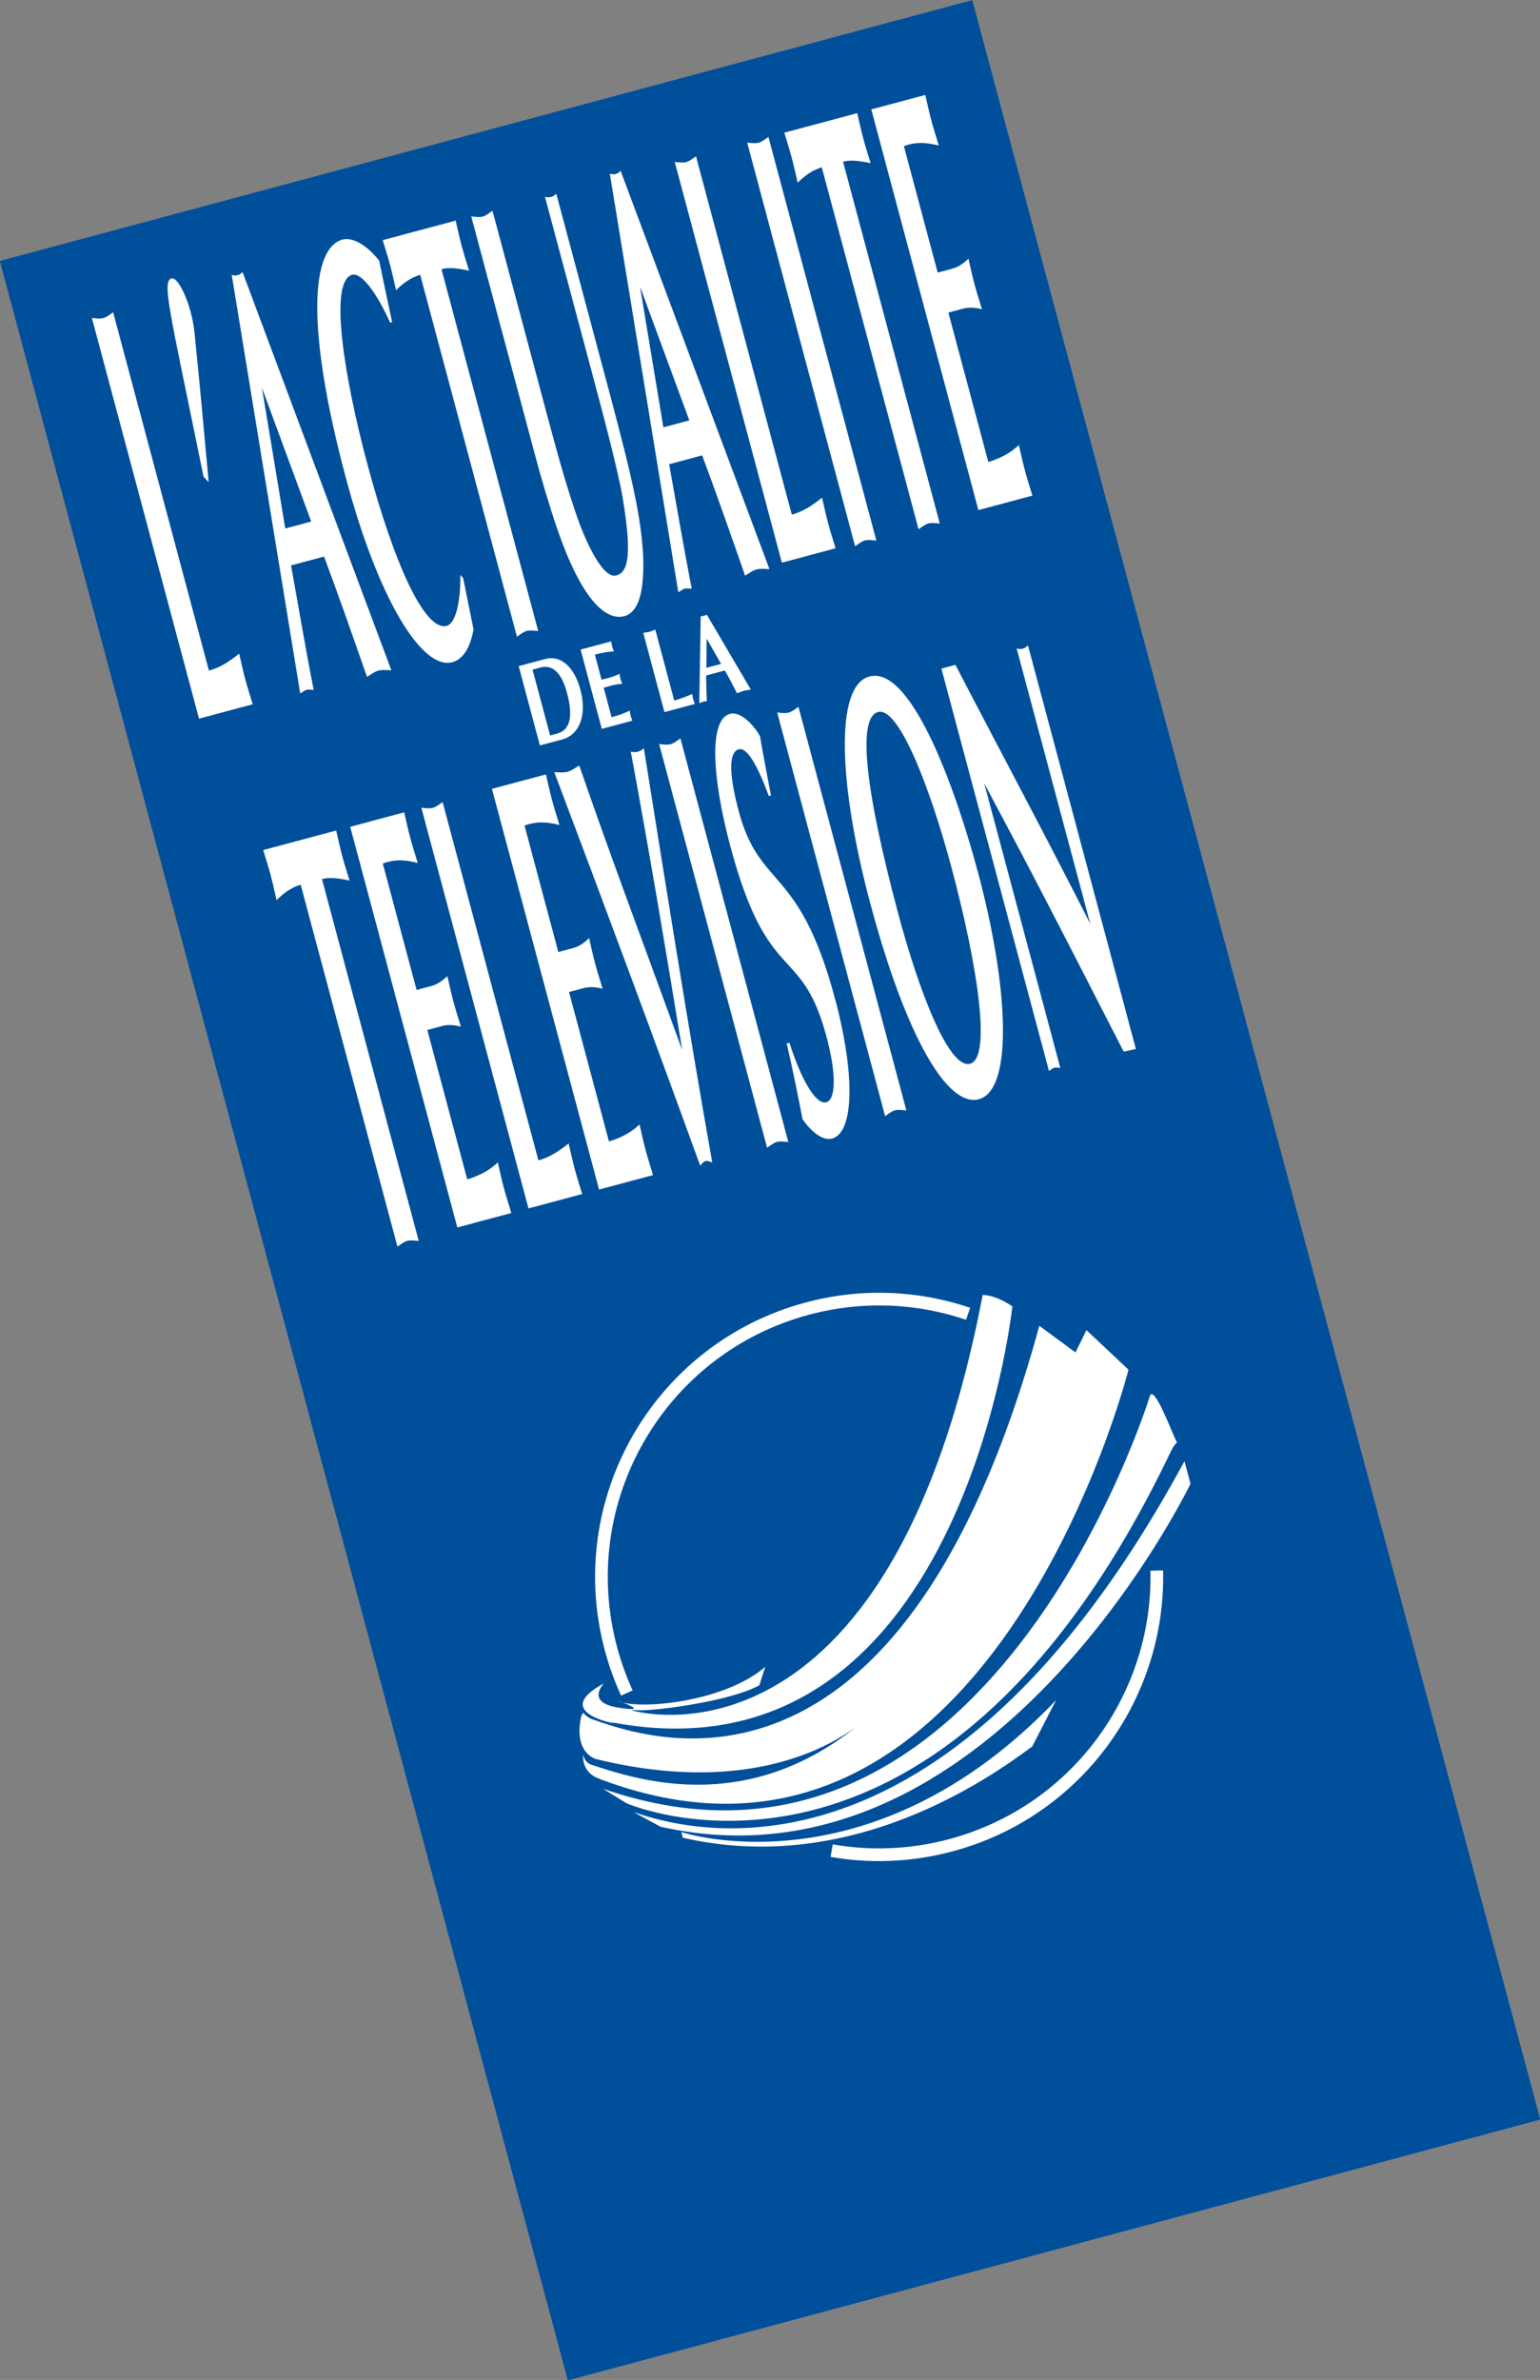 <?xml version="1.0" encoding="iso-8859-1"?>
<!-- Generator: Adobe Illustrator 12.0.0, SVG Export Plug-In . SVG Version: 6.00 Build 51448)  -->
<!DOCTYPE svg PUBLIC "-//W3C//DTD SVG 1.1//EN" "http://www.w3.org/Graphics/SVG/1.1/DTD/svg11.dtd">
<svg  version="1.1" id="Calque_1" xmlns="http://www.w3.org/2000/svg" xmlns:xlink="http://www.w3.org/1999/xlink" width="272.897" height="421.563"
	 viewBox="0 0 272.897 421.563" style="overflow:visible;enable-background:new 0 0 272.897 421.563;" xml:space="preserve">
<rect x="0" y="0" width="272.897" height="421.563" fill="#808080" stroke="none"/>
<g>
	
		<rect x="-57.869" y="121.587" transform="matrix(0.259 0.966 -0.966 0.259 304.733 24.429)" style="fill:#004F9B;" width="388.636" height="178.39"/>
	<path style="fill:#004F9B;" d="M136.449,210.782"/>
</g>
<path style="fill:none;stroke:#FFFFFF;stroke-width:2.248;" d="M147.375,327.807c6.825,1.19,14.012,0.948,21.146-0.964
	c22.371-5.995,36.99-26.48,36.463-48.651"/>
<path style="fill:#FFFFFF;" d="M109.341,301.198c3.042,1.758,18.795,0.539,26.27-5.967l-1.049,3.283
	c-5.226,2.9-18.827,4.578-21.323,4.428c-1.961-0.119-1.055,0.067-1.055,0.067s45.284,13.438,61.95-73.625
	c0,0,2.108-0.136,5.259,2.021c0,0-8.969,84.939-70.487,73.768l-0.654-0.039c0,0-10.36-2.052-1.222-6.961c0,0-3.33,3.352,2.432,4.278
	C115.96,303.498,109.341,301.198,109.341,301.198z"/>
<path style="fill:#FFFFFF;" d="M208.58,255.528c-0.829-1.493-4.146-10.679-4.858-8.131c0,0-28.573,92.98-96.83,69.464l4.111,2.544
	c0,0,55.041,24.173,96.353-62.049C208.181,255.636,208.58,255.528,208.58,255.528z"/>
<path style="fill:#FFFFFF;" d="M112.286,320.991c3.936,1.087,52.593,21.065,97.606-62.171l1.072,4.001
	c0,0-35.526,73.832-93.913,60.75L112.286,320.991z"/>
<path style="fill:#FFFFFF;" d="M120.732,324.515c0,0,33.44,11.191,66.414-23.369l-4.232,8.208
	c-7.689,5.707-32.213,22.996-61.913,16.162L120.732,324.515z"/>
<path style="fill:#FFFFFF;" d="M106.499,315.198c68.647,25.769,93.477-72.585,93.477-72.585l-7.452-7.007l-1.942,3.95l-6.409-4.713
	c-24.701,90.227-69.975,72.88-79.422,69.623c0,0-1.052-0.521-1.362-1.08l-0.16,0.202c-0.167,0.022-0.294,0.688-0.359,1.062
	c-1.052,6.07,2.831,6.959,2.831,6.959c34.397,8.362,49.183-8.462,49.183-8.462c-20.972,19.339-42.004,12.059-49.983,9.48
	c0,0-1.247-0.257-1.562-1.832c0,0-0.37,2.618,2.139,3.982L106.499,315.198z"/>
<path style="fill:none;stroke:#FFFFFF;stroke-width:2.248;" d="M171.554,232.713c-8.895-3.018-18.748-3.528-28.5-0.916
	c-26.247,7.034-41.822,34.011-34.789,60.257c0.732,2.73,1.678,5.344,2.818,7.829"/>
<g>
</g>
<path style="fill:#FFFFFF;" d="M37.023,118.784c2.185-0.585,3.848-1.812,5.361-2.999c0.339,1.473,0.683,3.056,1.072,4.515
	c0.391,1.458,0.884,3.001,1.325,4.448l-9.518,2.547L16.282,56.324c0.684,0.041,1.395,0.186,2.022,0.018
	c0.628-0.167,1.172-0.648,1.744-1.025L37.023,118.784z"/>
<path style="fill:#FFFFFF;" d="M32.042,64.839c-0.691-3.389-1.438-6.985-1.975-10.304c-0.538-3.318-0.554-4.989,0.325-5.224
	c1.23-0.329,3.528,4.639,4.052,9.413c0.932,9.02,1.733,17.851,2.534,26.682l-0.909-0.984L32.042,64.839z"/>
<path style="fill:#FFFFFF;" d="M51.573,100.151c1.466,8.095,2.566,14.725,4.013,22.043c-0.43,0.003-0.863-0.104-1.265,0.003
	c-0.401,0.107-0.747,0.424-1.122,0.634L41.065,48.689c0.383,0.121,0.712,0.145,1.038,0.057c0.327-0.088,0.601-0.272,0.872-0.568
	l26.378,70.554c-0.785-0.013-1.572-0.137-2.299,0.057c-0.729,0.195-1.348,0.696-2.021,1.1c-2.641-7.557-5.062-14.503-7.608-21.304
	L51.573,100.151z M55.147,92.382l-8.729-23.684l4.134,24.914L55.147,92.382z"/>
<path style="fill:#FFFFFF;" d="M82.067,102.378l1.845,9.11c-0.642,3.635-2.091,5.362-3.773,5.812
	c-5.375,1.439-13.123-11.229-18.837-32.593c-7.275-27.199-6.071-40.811-0.597-42.276c1.658-0.444,4.141,0.79,6.489,3.735
	c0.722,3.604,1.519,7.187,2.293,10.889l-0.351,0.094c-2.436-5.379-5.101-8.909-6.734-8.472c-4.168,1.116-1.419,18.137,2.679,33.456
	c4.766,17.822,10.221,29.762,14.088,28.727c1.556-0.417,2.473-4.235,2.405-9.019L82.067,102.378z"/>
<path style="fill:#FFFFFF;" d="M95.373,111.773c-0.684-0.04-1.395-0.184-2.022-0.016c-0.628,0.167-1.172,0.648-1.744,1.025
	L74.464,48.689c-1.783,0.478-3.17,1.631-4.281,2.709c-0.34-1.473-0.655-2.952-1.073-4.515c-0.39-1.458-0.855-2.897-1.296-4.344
	l12.934-3.461c0.34,1.473,0.655,2.951,1.045,4.411c0.418,1.563,0.883,3.001,1.324,4.448c-1.677-0.333-3.354-0.666-4.886-0.257
	L95.373,111.773z"/>
<path style="fill:#FFFFFF;" d="M83.508,38.343c0.684,0.041,1.395,0.184,2.022,0.017c0.628-0.168,1.172-0.649,1.745-1.025
	l7.916,29.597c1.533,5.732,3.769,14.291,5.443,19.649c1.593,5.046,2.657,8.223,4.537,11.628c1.64,2.912,2.957,4.011,4.062,3.716
	c2.335-0.626,2.643-4.505,1.098-13.807c-0.775-4.707-3.953-16.587-5.318-21.693l-8.446-31.577c0.383,0.121,0.762,0.131,1.088,0.044
	c0.326-0.088,0.65-0.286,0.921-0.582L108.5,71.41c3.102,11.9,6.026,22.732,5.421,30.935c-0.269,4.427-1.612,6.35-3.27,6.793
	c-3.039,0.813-7.388-2.266-11.94-15.565c-1.363-3.99-2.715-8.542-3.83-12.71L83.508,38.343z"/>
<path style="fill:#FFFFFF;" d="M118.575,82.229c1.465,8.096,2.565,14.725,4.011,22.043c-0.429,0.003-0.861-0.104-1.263,0.003
	c-0.402,0.107-0.749,0.423-1.123,0.635l-12.133-74.144c0.382,0.121,0.711,0.145,1.038,0.057c0.326-0.087,0.599-0.272,0.871-0.567
	l26.378,70.554c-0.783-0.014-1.57-0.138-2.299,0.057c-0.728,0.194-1.348,0.696-2.021,1.099c-2.64-7.557-5.062-14.503-7.607-21.304
	L118.575,82.229z M122.148,74.46l-8.73-23.683l4.134,24.913L122.148,74.46z"/>
<path style="fill:#FFFFFF;" d="M140.312,91.155c2.184-0.585,3.847-1.812,5.36-3c0.341,1.473,0.683,3.057,1.074,4.516
	c0.389,1.458,0.883,3.001,1.322,4.447l-9.517,2.548l-18.982-70.971c0.684,0.041,1.396,0.186,2.023,0.018
	c0.628-0.169,1.172-0.649,1.744-1.025L140.312,91.155z"/>
<path style="fill:#FFFFFF;" d="M132.404,25.263c0.684,0.041,1.395,0.185,2.023,0.017c0.627-0.168,1.172-0.648,1.744-1.025
	l19.122,71.491c-0.684-0.04-1.396-0.185-2.023-0.017c-0.627,0.168-1.172,0.648-1.743,1.025L132.404,25.263z"/>
<path style="fill:#FFFFFF;" d="M166.537,92.738c-0.684-0.041-1.396-0.186-2.023-0.017c-0.627,0.168-1.172,0.649-1.743,1.025
	l-17.142-64.092c-1.784,0.478-3.171,1.629-4.282,2.709c-0.34-1.473-0.654-2.952-1.072-4.515c-0.391-1.46-0.856-2.898-1.297-4.344
	l12.934-3.462c0.34,1.473,0.655,2.952,1.045,4.411c0.418,1.563,0.885,3.002,1.324,4.448c-1.677-0.333-3.354-0.666-4.886-0.256
	L166.537,92.738z"/>
<path style="fill:#FFFFFF;" d="M163.964,16.819c0.341,1.473,0.683,3.056,1.074,4.515c0.389,1.458,0.883,3.001,1.323,4.448
	c-1.755-0.423-3.686-0.801-6.19,0.093l5.992,22.407l2.611-0.699c1.13-0.303,2.05-0.995,2.839-1.766
	c0.339,1.473,0.683,3.057,1.073,4.516c0.39,1.458,0.883,3.001,1.324,4.447c-1.069-0.272-2.21-0.414-3.34-0.111l-2.612,0.699
	l7.08,26.47c2.532-0.79,4.103-1.768,5.411-3.011c0.339,1.472,0.683,3.055,1.072,4.515c0.391,1.458,0.884,3.001,1.324,4.447
	l-9.567,2.562L154.396,19.38L163.964,16.819z"/>
<path style="fill:#FFFFFF;" d="M96.783,116.688c3.089-0.649,5.164,2.088,6.068,5.472c1.246,4.662-0.279,8.031-3.196,8.811
	l-3.985,1.067l-3.754-14.048L96.783,116.688z M97.485,130.271l1.209-0.324c1.964-0.524,3.078-2.349,1.788-7.175
	c-1.036-3.878-2.71-5.066-4.718-4.529l-1.395,0.373L97.485,130.271z"/>
<path style="fill:#FFFFFF;" d="M108.309,113.606c0.048,0.296,0.089,0.617,0.166,0.905s0.203,0.587,0.308,0.868
	c-0.912,0.067-1.924,0.161-3.365,0.59l1.186,4.435l1.48-0.395c0.64-0.171,1.202-0.41,1.701-0.654
	c0.048,0.296,0.087,0.617,0.166,0.906c0.077,0.289,0.202,0.586,0.308,0.867c-0.554,0.039-1.16,0.112-1.801,0.283l-1.48,0.396
	l1.4,5.239c1.446-0.408,2.387-0.771,3.211-1.167c0.048,0.296,0.089,0.617,0.166,0.905s0.203,0.587,0.308,0.868l-5.422,1.451
	l-3.754-14.048L108.309,113.606z"/>
<path style="fill:#FFFFFF;" d="M119.476,124.079c1.239-0.331,2.253-0.757,3.183-1.161c0.048,0.298,0.089,0.618,0.166,0.907
	c0.077,0.289,0.203,0.587,0.309,0.868l-5.394,1.443l-3.754-14.048c0.367-0.054,0.739-0.088,1.094-0.182
	c0.356-0.096,0.696-0.252,1.041-0.389L119.476,124.079z"/>
<path style="fill:#FFFFFF;" d="M125.125,119.65c0.048,1.666,0.035,3.041,0.145,4.537c-0.233,0.04-0.458,0.056-0.686,0.116
	c-0.227,0.062-0.444,0.164-0.666,0.245l0.25-15.384c0.195-0.009,0.372-0.034,0.558-0.083c0.185-0.049,0.35-0.115,0.523-0.207
	l7.803,13.275c-0.423,0.069-0.838,0.114-1.251,0.224c-0.414,0.111-0.795,0.28-1.197,0.431c-0.735-1.439-1.409-2.762-2.162-4.041
	L125.125,119.65z M127.777,117.593l-2.552-4.468l-0.053,5.164L127.777,117.593z"/>
<path style="fill:#FFFFFF;" d="M74.199,219.807c-0.684-0.04-1.395-0.185-2.024-0.017c-0.628,0.168-1.171,0.649-1.744,1.025
	l-17.143-64.092c-1.782,0.478-3.169,1.631-4.28,2.709c-0.34-1.473-0.655-2.952-1.073-4.515c-0.391-1.458-0.856-2.898-1.296-4.344
	l12.933-3.461c0.34,1.472,0.655,2.951,1.046,4.411c0.418,1.562,0.883,3.001,1.323,4.447c-1.677-0.333-3.353-0.665-4.885-0.256
	L74.199,219.807z"/>
<path style="fill:#FFFFFF;" d="M71.625,143.889c0.34,1.473,0.683,3.057,1.073,4.515c0.391,1.459,0.883,3.002,1.325,4.448
	c-1.755-0.423-3.687-0.8-6.192,0.093l5.993,22.407l2.612-0.699c1.129-0.303,2.048-0.995,2.838-1.765
	c0.339,1.473,0.683,3.056,1.072,4.515c0.391,1.458,0.885,3.001,1.325,4.448c-1.069-0.273-2.21-0.414-3.339-0.112l-2.612,0.699
	l7.08,26.47c2.534-0.789,4.102-1.768,5.41-3.011c0.34,1.473,0.684,3.055,1.074,4.515c0.391,1.458,0.883,3.002,1.324,4.448
	l-9.568,2.561l-18.981-70.97L71.625,143.889z"/>
<path style="fill:#FFFFFF;" d="M95.408,205.536c2.184-0.585,3.848-1.812,5.36-2.999c0.34,1.473,0.683,3.057,1.074,4.515
	c0.389,1.459,0.883,3.002,1.323,4.448l-9.517,2.547l-18.982-70.97c0.684,0.041,1.396,0.185,2.023,0.017
	c0.628-0.168,1.172-0.648,1.744-1.025L95.408,205.536z"/>
<path style="fill:#FFFFFF;" d="M96.741,137.171c0.34,1.472,0.683,3.055,1.072,4.515c0.391,1.458,0.884,3.001,1.325,4.447
	c-1.755-0.424-3.686-0.8-6.192,0.094l5.993,22.406l2.612-0.699c1.13-0.302,2.048-0.994,2.838-1.765
	c0.34,1.473,0.683,3.056,1.074,4.515c0.389,1.46,0.883,3.003,1.323,4.448c-1.068-0.272-2.209-0.414-3.339-0.111l-2.612,0.699
	l7.08,26.471c2.534-0.79,4.102-1.768,5.411-3.011c0.34,1.472,0.683,3.055,1.072,4.514c0.391,1.459,0.885,3.002,1.325,4.448
	l-9.567,2.562l-18.983-70.971L96.741,137.171z"/>
<path style="fill:#FFFFFF;" d="M125.016,205.657c-0.376,0.1-0.646,0.507-0.941,0.81c-8.604-23.718-17.164-46.666-25.851-69.69
	c0.783,0.013,1.621,0.124,2.35-0.07c0.728-0.195,1.398-0.709,2.07-1.113c5.858,16.97,12.109,33.501,18.243,50.397
	c-2.863-17.549-5.831-35.181-9.101-52.843c0.432,0.107,0.861,0.104,1.238,0.003c0.377-0.101,0.75-0.313,1.072-0.623
	c3.892,24.309,7.673,48.312,12.115,73.367C125.803,205.781,125.367,205.562,125.016,205.657z"/>
<path style="fill:#FFFFFF;" d="M116.809,131.805c0.683,0.041,1.395,0.185,2.023,0.017c0.627-0.168,1.172-0.648,1.744-1.025
	l19.121,71.491c-0.683-0.041-1.395-0.185-2.022-0.017c-0.627,0.168-1.172,0.648-1.744,1.025L116.809,131.805z"/>
<path style="fill:#FFFFFF;" d="M136.246,141.009c-1.98-5.389-3.882-8.677-5.314-8.293c-1.984,0.531-1.62,5.012-0.031,10.953
	c3.763,14.069,10.702,9.42,17.084,33.286c3.568,13.339,3.369,23.667-0.523,24.709c-1.381,0.369-3.224-0.589-5.241-3.4
	c-0.869-4.458-1.764-8.908-2.812-13.43l0.477-0.128c2.3,7.091,4.799,11,6.532,10.537c1.557-0.417,1.963-4.434,0.039-11.625
	c-4.459-16.675-10.326-8.627-17.043-33.742c-3.206-11.985-3.87-22.417-0.053-23.438c1.809-0.484,4.168,1.9,5.306,3.941
	c0.59,3.416,1.259,6.922,1.956,10.532L136.246,141.009z"/>
<path style="fill:#FFFFFF;" d="M137.725,126.21c0.684,0.041,1.395,0.186,2.022,0.018c0.627-0.169,1.172-0.649,1.744-1.026
	l19.121,71.491c-0.683-0.04-1.396-0.185-2.023-0.017c-0.627,0.168-1.172,0.648-1.743,1.025L137.725,126.21z"/>
<path style="fill:#FFFFFF;" d="M173.45,194.709c-5.55,1.486-12.915-11.06-19.242-34.717c-5.548-20.739-6.394-38.492-0.141-40.167
	c7.158-1.915,14.87,18.467,19.216,34.614C178.742,174.756,179.604,193.063,173.45,194.709z M159.185,161.899
	c3.624,13.548,8.952,27.533,12.719,26.524c3.868-1.035,1.309-17.548-3.319-34.847c-3.596-13.444-9.228-28.465-12.994-27.456
	C152.099,127.054,152.941,138.554,159.185,161.899z"/>
<path style="fill:#FFFFFF;" d="M166.821,118.427l2.485-0.665c7.886,15.199,15.864,30.038,23.894,45.868l-13.044-48.772
	c0.382,0.121,0.762,0.131,1.087,0.044c0.328-0.088,0.651-0.286,0.921-0.582l19.123,71.491l-2.163,0.467
	c-6.51-12.665-12.649-24.757-18.804-36.399l-5.916-11.148l13.491,50.44c-0.354-0.017-0.762-0.131-1.088-0.044
	c-0.327,0.088-0.623,0.391-0.921,0.582L166.821,118.427z"/>
</svg>
